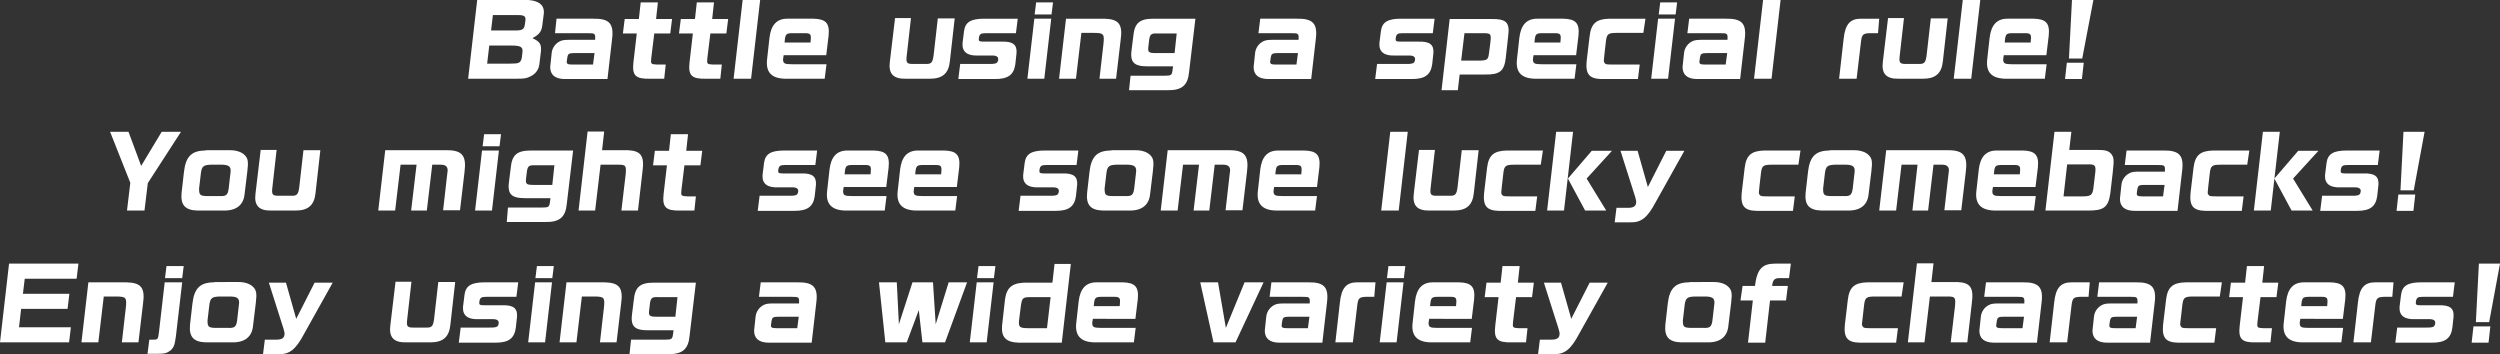 <?xml version="1.0" encoding="utf-8"?>
<!-- Generator: Adobe Illustrator 25.4.8, SVG Export Plug-In . SVG Version: 6.00 Build 0)  -->
<svg version="1.1" id="レイヤー_1" xmlns="http://www.w3.org/2000/svg" xmlns:xlink="http://www.w3.org/1999/xlink" x="0px"
	 y="0px" viewBox="0 0 828.8 117.4" style="enable-background:new 0 0 828.8 117.4;" xml:space="preserve">
<rect x="0" y="0" width="828.8" height="117.4" fill="#333333" stroke="none"/>
<style type="text/css">
	.st0{fill:#FFFFFF;}
</style>
<g>
	<path class="st0" d="M158.2,0l-3,26.1h15.7c3.1,0,3.6-0.1,5-0.8c1.7-0.8,2.7-2.3,2.9-3.9l0.5-4.1c0.3-2.6-0.3-3.5-2.7-4.6l0-0.1
		c2.1-1.1,3-2.2,3.2-4.3l0.5-3.9c0.2-3.1-2.1-4.5-7.1-4.5H158.2z M161.5,21.1l0.7-6h7.3c3.2,0,3.9,0.5,3.7,2.2l-0.2,1.8
		c-0.4,1.8-0.9,2-4,2H161.5z M162.8,10.1l0.6-5.1h8.4c2,0,2.5,0.4,2.4,1.7L174,8.1c-0.2,1.6-0.9,2-3,2H162.8z M201.4,26.1l1.5-13
		c0.7-5.3-0.9-7-6.3-6.9h-12.1L184,11h10.9c2.4,0,2.5,0.1,2.4,2.2h-8.4c-1.7,0-2.4,0.1-3.1,0.4c-1.6,0.7-2.7,2.2-2.9,3.9l-0.5,4.7
		c0,2.6,1.6,4,4.9,4H201.4z M196.6,21.4h-6.8c-1.6,0-2-0.2-1.9-1.1l0.2-1.4c0.2-1,0.5-1.3,2.2-1.3h6.8L196.6,21.4z M207.1,6.3
		l-0.6,4.8h4.6l-1.1,9.5c-0.5,4.5,0.7,5.6,5.5,5.5h4.7l0.5-4.7h-2.9c-2-0.1-2.1-0.2-1.9-2.1l1-8.2h5.3l0.6-4.8h-5.3l0.6-5.5h-5.7
		l-0.6,5.5H207.1z M225.7,6.3l-0.6,4.8h4.6l-1.1,9.5c-0.5,4.5,0.7,5.6,5.5,5.5h4.7l0.5-4.7h-2.9c-2-0.1-2.1-0.2-1.9-2.1l1-8.2h5.3
		l0.6-4.8h-5.3l0.6-5.5H231l-0.6,5.5H225.7z M246.2,0l-3,26.1h5.8L252,0H246.2z M273.9,18.4l0.8-6.6c0.4-4.1-0.9-5.5-5-5.6h-8.7
		c-3.5,0-5.4,2.1-5.9,6.3l-0.8,7.2c-0.5,4.5,1.7,6.5,6.7,6.4h12.4l0.6-4.8h-11.5c-2.5,0-2.9-0.3-2.9-1.7l0.2-1.3H273.9z M260.1,14.1
		l0.1-1c0.2-1.8,0.6-2.1,2.5-2.1h4.2c1.7,0,2,0.4,1.9,1.9l-0.1,1.2H260.1z M296.7,6.2L295,20.5c-0.5,3.9,1.1,5.7,5.3,5.6h8
		c4.2,0,6.2-1.8,6.6-5.8l1.6-14.2h-5.6l-1.4,12.3c-0.3,2.2-0.7,2.8-2.3,2.8h-4.6c-2,0-2.3-0.4-2-2.8l1.4-12.4H296.7z M318.3,21.4
		l-0.6,4.8h12.2c4.3,0,6.2-1.4,6.7-4.9l0.4-3.7c0.2-2.8-1.2-3.9-4.9-3.8h-6c-1.5,0-1.7-0.2-1.6-1.1c0.2-1.4,0.6-1.7,2.3-1.7h10
		l0.6-4.8h-11.1c-4.4,0-6.3,1.1-6.7,4.1l-0.5,4c-0.2,2.9,1.6,4.3,5.3,4.1h4.6c1.4,0,2.1,0.5,1.9,1.5c-0.1,0.7-0.4,1.1-1.2,1.2
		c-0.4,0.1-0.7,0.1-2.4,0.1H318.3z M340.6,26.1h5.6l2.3-19.9h-5.6L340.6,26.1z M343.5,0.8l-0.5,4h5.6l0.5-4H343.5z M353.4,6.2
		l-2.3,19.9h5.6l1.8-15.2h4c3.4,0,3.7,0.3,3.3,3.8l-1.3,11.4h5.5l1.5-12.7c0.8-5.4-0.6-7.1-5.5-7.2H353.4z M374.3,29.9H387
		c4.8,0.1,6.8-1.6,7.2-6l2.1-17.7h-13.9c-4.7,0-6.3,1.5-6.7,5.9l-0.5,4c-0.7,4.5,0.6,5.9,5.3,5.9h8.4l-0.2,1.4
		c-0.2,1.5-0.5,1.7-2.5,1.7h-11.4L374.3,29.9z M389.4,17.6h-6.2c-2.4,0-2.7-0.3-2.5-2.1l0.3-2.5c0.3-1.7,0.7-2,2.9-1.9h6.2
		L389.4,17.6z M434.7,26.1l1.5-13c0.7-5.3-0.9-7-6.3-6.9h-12.1l-0.6,4.8h10.9c2.4,0,2.5,0.1,2.4,2.2h-8.4c-1.7,0-2.4,0.1-3.1,0.4
		c-1.6,0.7-2.7,2.2-2.9,3.9l-0.5,4.7c0,2.6,1.6,4,4.9,4H434.7z M429.8,21.4H423c-1.6,0-2-0.2-1.9-1.1l0.2-1.4c0.2-1,0.5-1.3,2.2-1.3
		h6.8L429.8,21.4z M456.5,21.4l-0.6,4.8h12.2c4.3,0,6.2-1.4,6.7-4.9l0.4-3.7c0.2-2.8-1.2-3.9-4.9-3.8h-6c-1.5,0-1.7-0.2-1.6-1.1
		c0.2-1.4,0.6-1.7,2.3-1.7h10l0.6-4.8h-11.1c-4.4,0-6.3,1.1-6.7,4.1l-0.5,4c-0.2,2.9,1.6,4.3,5.3,4.1h4.6c1.4,0,2.1,0.5,1.9,1.5
		c-0.1,0.7-0.4,1.1-1.2,1.2c-0.4,0.1-0.7,0.1-2.4,0.1H456.5z M477.9,29.9h5.4l0.6-5.2h8.3c5,0.1,6.5-1.1,7-5.6l0.8-7.2
		c0.6-4.5-0.7-5.7-5.7-5.6h-13.7L477.9,29.9z M485.5,11h6.1c2.7,0,2.8,0.2,2.5,3l-0.4,3.1c-0.3,2.7-0.5,2.9-3.2,3h-6.1L485.5,11z
		 M522.5,18.4l0.8-6.6c0.4-4.1-0.9-5.5-5-5.6h-8.7c-3.5,0-5.4,2.1-5.9,6.3l-0.8,7.2c-0.5,4.5,1.7,6.5,6.7,6.4h12.4l0.6-4.8h-11.5
		c-2.5,0-2.9-0.3-2.9-1.7l0.2-1.3H522.5z M508.7,14.1l0.1-1c0.2-1.8,0.6-2.1,2.5-2.1h4.2c1.7,0,2,0.4,1.9,1.9l-0.1,1.2H508.7z
		 M545.5,6.2h-12c-4.3,0.1-6,1.6-6.5,5.7l-1,8.4c-0.4,4.3,0.9,5.8,4.9,5.9h12.1l0.6-4.8h-9c-2.4,0-2.5-0.1-2.9-1
		c0-0.1,0-0.7,0.2-2.4l0.5-4.4c0.3-2.4,0.8-2.7,3.7-2.7h8.7L545.5,6.2z M547.4,26.1h5.6l2.3-19.9h-5.6L547.4,26.1z M550.4,0.8
		l-0.5,4h5.6l0.5-4H550.4z M576.9,26.1l1.5-13c0.7-5.3-0.9-7-6.3-6.9h-12.1l-0.6,4.8h10.9c2.4,0,2.5,0.1,2.4,2.2h-8.4
		c-1.7,0-2.4,0.1-3.1,0.4c-1.6,0.7-2.7,2.2-2.9,3.9l-0.5,4.7c0,2.6,1.6,4,4.9,4H576.9z M572.1,21.4h-6.8c-1.6,0-2-0.2-1.9-1.1
		l0.2-1.4c0.2-1,0.5-1.3,2.2-1.3h6.8L572.1,21.4z M584.5,0l-3,26.1h5.8l3-26.1H584.5z M623,6.2h-6.1c-3.6,0-5.2,1.9-5.7,6.7
		l-1.5,13.2h5.8l1.4-11.8c0.3-2.8,0.6-3.2,2.9-3.3h2.8L623,6.2z M625.9,6.2l-1.7,14.3c-0.5,3.9,1.1,5.7,5.3,5.6h8
		c4.2,0,6.2-1.8,6.6-5.8l1.6-14.2h-5.6l-1.4,12.3c-0.3,2.2-0.7,2.8-2.3,2.8h-4.6c-2,0-2.3-0.4-2-2.8l1.4-12.4H625.9z M650.7,0
		l-3,26.1h5.8l3-26.1H650.7z M678.4,18.4l0.8-6.6c0.4-4.1-0.9-5.5-5-5.6h-8.7c-3.5,0-5.4,2.1-5.9,6.3l-0.8,7.2
		c-0.5,4.5,1.7,6.5,6.7,6.4h12.4l0.6-4.8h-11.5c-2.5,0-2.9-0.3-2.9-1.7l0.2-1.3H678.4z M664.6,14.1l0.1-1c0.2-1.8,0.6-2.1,2.5-2.1
		h4.2c1.7,0,2,0.4,1.9,1.9l-0.1,1.2H664.6z M686.9,0l-1,19.4h4.4L694,0H686.9z M685.2,20.8l-0.6,5.4h5.6l0.6-5.4H685.2z M36.5,43.7
		l6.7,16.9l-1.1,9.2h5.8l1.1-9.1l11-17h-6.4l-6.8,11.3l-4.2-11.3H36.5z M68.2,49.9c-4.6,0-6.6,1.9-7.2,7l-0.8,7
		c-0.4,4.1,1.2,5.8,5.3,5.9h8.6c4.3,0.1,6.7-1.9,7-5.6l0.9-7.4c0.4-3.3,0.2-4.3-0.9-5.4c-1-1-2.7-1.6-4.8-1.6H68.2z M75.8,62.6
		c-0.3,2.1-0.9,2.5-3,2.4h-4.4c-2.1-0.1-2.4-0.4-2.4-2.5l0.6-5.1c0.3-2.3,0.9-2.7,3.3-2.8h3.9c2.3,0.1,2.9,0.8,2.6,2.8L75.8,62.6z
		 M86.4,49.9l-1.7,14.3c-0.5,3.9,1.1,5.7,5.3,5.6h8c4.2,0,6.2-1.8,6.6-5.8l1.6-14.2h-5.6l-1.4,12.3c-0.3,2.2-0.7,2.8-2.3,2.8h-4.6
		c-2,0-2.3-0.4-2-2.8l1.4-12.4H86.4z M127.7,49.9l-2.3,19.9h5.6l1.8-15.2h5.3l-1.8,15.2h5.2l1.8-15.2h2.9c1.8,0,2.5,0.9,2.1,2.8
		l-1.4,12.3h5.6l1.5-12.7c0.7-5.4-0.8-7.2-5.8-7.2H127.7z M157.5,69.8h5.6l2.3-19.9h-5.6L157.5,69.8z M160.5,44.5l-0.5,4h5.6l0.5-4
		H160.5z M168,73.6h12.7c4.8,0.1,6.8-1.6,7.2-6l2.1-17.7H176c-4.7,0-6.3,1.5-6.7,5.9l-0.5,4c-0.7,4.5,0.6,5.9,5.3,5.9h8.4l-0.2,1.4
		c-0.2,1.5-0.5,1.7-2.5,1.7h-11.4L168,73.6z M183.1,61.3h-6.2c-2.4,0-2.7-0.3-2.5-2.1l0.3-2.5c0.3-1.7,0.7-2,2.9-1.9h6.2L183.1,61.3
		z M191.8,69.8h5.5l1.8-15.2h6.1c2.3,0,2.5,0.4,2.2,3.4L206,69.8h5.5l1.5-13c0.7-5.1-0.5-6.8-4.8-7h-8.6l0.7-6.2h-5.5L191.8,69.8z
		 M217.1,50l-0.6,4.8h4.6l-1.1,9.5c-0.5,4.4,0.7,5.6,5.5,5.5h4.7l0.5-4.7h-2.9c-2-0.1-2.1-0.2-1.9-2.1l1-8.2h5.3l0.6-4.8h-5.3
		l0.6-5.5h-5.7l-0.6,5.5H217.1z M251.8,65.1l-0.6,4.8h12.2c4.3,0,6.2-1.4,6.7-4.9l0.4-3.7c0.2-2.8-1.2-3.9-4.9-3.8h-6
		c-1.5,0-1.7-0.2-1.6-1.1c0.2-1.4,0.6-1.7,2.3-1.7h10l0.6-4.8H260c-4.4,0-6.3,1.1-6.7,4.1l-0.5,4c-0.2,2.9,1.6,4.3,5.3,4.1h4.6
		c1.4,0,2.1,0.5,1.9,1.5c-0.1,0.7-0.4,1.1-1.2,1.2c-0.4,0.1-0.7,0.1-2.4,0.1H251.8z M293.8,62.1l0.8-6.6c0.4-4.1-0.9-5.5-5-5.6h-8.7
		c-3.5,0-5.4,2.1-5.9,6.3l-0.8,7.2c-0.5,4.4,1.7,6.5,6.7,6.4h12.4l0.6-4.8h-11.5c-2.5,0-2.9-0.3-2.9-1.7l0.2-1.3H293.8z M280,57.8
		l0.1-1c0.2-1.8,0.6-2.1,2.5-2.1h4.2c1.7,0,2,0.4,1.9,1.9l-0.1,1.2H280z M317.2,62.1l0.8-6.6c0.4-4.1-0.9-5.5-5-5.6h-8.7
		c-3.5,0-5.4,2.1-5.9,6.3l-0.8,7.2c-0.5,4.4,1.7,6.5,6.7,6.4h12.4l0.6-4.8h-11.5c-2.5,0-2.9-0.3-2.9-1.7l0.2-1.3H317.2z M303.4,57.8
		l0.1-1c0.2-1.8,0.6-2.1,2.5-2.1h4.2c1.7,0,2,0.4,1.9,1.9l-0.1,1.2H303.4z M338.3,65.1l-0.6,4.8H350c4.3,0,6.2-1.4,6.7-4.9l0.4-3.7
		c0.2-2.8-1.2-3.9-4.9-3.8h-6c-1.5,0-1.7-0.2-1.6-1.1c0.2-1.4,0.6-1.7,2.3-1.7h10l0.6-4.8h-11.1c-4.4,0-6.3,1.1-6.7,4.1l-0.5,4
		c-0.2,2.9,1.6,4.3,5.3,4.1h4.6c1.4,0,2.1,0.5,1.9,1.5c-0.1,0.7-0.4,1.1-1.2,1.2c-0.4,0.1-0.7,0.1-2.4,0.1H338.3z M368.4,49.9
		c-4.6,0-6.6,1.9-7.2,7l-0.8,7c-0.4,4.1,1.2,5.8,5.3,5.9h8.6c4.3,0.1,6.7-1.9,7-5.6l0.9-7.4c0.4-3.3,0.2-4.3-0.9-5.4
		c-1-1-2.7-1.6-4.8-1.6H368.4z M376,62.6c-0.3,2.1-0.9,2.5-3,2.4h-4.4c-2.1-0.1-2.4-0.4-2.4-2.5l0.6-5.1c0.3-2.3,0.9-2.7,3.3-2.8
		h3.9c2.3,0.1,2.9,0.8,2.6,2.8L376,62.6z M387.1,49.9l-2.3,19.9h5.6l1.8-15.2h5.3l-1.8,15.2h5.2l1.8-15.2h2.9c1.8,0,2.5,0.9,2.1,2.8
		l-1.4,12.3h5.6l1.5-12.7c0.7-5.4-0.8-7.2-5.8-7.2H387.1z M436.6,62.1l0.8-6.6c0.4-4.1-0.9-5.5-5-5.6h-8.7c-3.5,0-5.4,2.1-5.9,6.3
		l-0.8,7.2c-0.5,4.4,1.7,6.5,6.7,6.4H436l0.6-4.8h-11.5c-2.5,0-2.9-0.3-2.9-1.7l0.2-1.3H436.6z M422.8,57.8l0.1-1
		c0.2-1.8,0.6-2.1,2.5-2.1h4.2c1.7,0,2,0.4,1.9,1.9l-0.1,1.2H422.8z M460.9,43.7l-3,26.1h5.8l3-26.1H460.9z M470.4,49.9l-1.7,14.3
		c-0.5,3.9,1.1,5.7,5.3,5.6h8c4.2,0,6.2-1.8,6.6-5.8l1.6-14.2h-5.6l-1.4,12.3c-0.3,2.2-0.7,2.8-2.3,2.8h-4.6c-2,0-2.3-0.4-2-2.8
		l1.4-12.4H470.4z M511.5,49.9h-12c-4.3,0.1-6,1.6-6.5,5.7l-1,8.4c-0.4,4.3,0.9,5.8,4.9,5.9h12.1l0.6-4.8h-9c-2.4,0-2.5-0.1-2.9-1
		c0-0.1,0-0.7,0.2-2.4l0.5-4.4c0.3-2.4,0.8-2.7,3.7-2.7h8.7L511.5,49.9z M515.9,43.7l-3,26.1h5.6l3-26.1H515.9z M527.7,50l-7.9,9.2
		l5.7,10.6h7l-6.5-10.6l8.4-9.2H527.7z M537.2,49.9l4.9,15.4c0.3,1,0.4,1.5,0.3,2c-0.1,1.1-1,1.6-2.6,1.6h-3.9l-0.6,4.8h5.3
		c3.5,0.1,5.6-1.6,8.3-6.7l9.5-17h-6l-6.1,12l-3.4-12H537.2z M596.9,49.9h-12c-4.3,0.1-6,1.6-6.5,5.7l-1,8.4
		c-0.4,4.3,0.9,5.8,4.9,5.9h12.1l0.6-4.8h-9c-2.4,0-2.5-0.1-2.9-1c0-0.1,0-0.7,0.2-2.4l0.5-4.4c0.3-2.4,0.8-2.7,3.7-2.7h8.7
		L596.9,49.9z M606.6,49.9c-4.6,0-6.6,1.9-7.2,7l-0.8,7c-0.4,4.1,1.2,5.8,5.3,5.9h8.6c4.3,0.1,6.7-1.9,7-5.6l0.9-7.4
		c0.4-3.3,0.2-4.3-0.9-5.4c-1-1-2.7-1.6-4.8-1.6H606.6z M614.2,62.6c-0.3,2.1-0.9,2.5-3,2.4h-4.4c-2.1-0.1-2.4-0.4-2.4-2.5l0.6-5.1
		c0.3-2.3,0.9-2.7,3.3-2.8h3.9c2.3,0.1,2.9,0.8,2.6,2.8L614.2,62.6z M625.3,49.9L623,69.8h5.6l1.8-15.2h5.3L634,69.8h5.2l1.8-15.2
		h2.9c1.8,0,2.5,0.9,2.1,2.8l-1.4,12.3h5.6l1.5-12.7c0.7-5.4-0.8-7.2-5.8-7.2H625.3z M674.8,62.1l0.8-6.6c0.4-4.1-0.9-5.5-5-5.6
		h-8.7c-3.5,0-5.4,2.1-5.9,6.3l-0.8,7.2c-0.5,4.4,1.7,6.5,6.7,6.4h12.4l0.6-4.8h-11.5c-2.5,0-2.9-0.3-2.9-1.7l0.2-1.3H674.8z
		 M661,57.8l0.1-1c0.2-1.8,0.6-2.1,2.5-2.1h4.2c1.7,0,2,0.4,1.9,1.9l-0.1,1.2H661z M681.1,43.7l-3,26.1h13.7c5.6,0.1,7.1-1,7.8-5.6
		l0.8-6.9c0.5-4.4,0.4-5.1-0.5-6.3c-0.9-1-1.9-1.3-4.6-1.3h-9.3l0.7-6H681.1z M684.1,65.1l1.2-10.6h6.6c2.7-0.1,3,0.3,2.7,2.9
		l-0.6,5c-0.3,2.3-0.9,2.7-3.6,2.7H684.1z M721.9,69.8l1.5-13c0.7-5.3-0.9-7-6.3-6.9H705l-0.6,4.8h10.9c2.4,0,2.5,0.1,2.4,2.2h-8.4
		c-1.7,0-2.4,0.1-3.1,0.4c-1.6,0.7-2.7,2.2-2.9,3.9l-0.5,4.7c0,2.6,1.6,4,4.9,4H721.9z M717.1,65.1h-6.8c-1.6,0-2-0.2-1.9-1.1
		l0.2-1.4c0.2-1,0.5-1.3,2.2-1.3h6.8L717.1,65.1z M745.7,49.9h-12c-4.3,0.1-6,1.6-6.5,5.7l-1,8.4c-0.4,4.3,0.9,5.8,4.9,5.9h12.1
		l0.6-4.8h-9c-2.4,0-2.5-0.1-2.9-1c0-0.1,0-0.7,0.2-2.4l0.5-4.4c0.3-2.4,0.8-2.7,3.7-2.7h8.7L745.7,49.9z M750.2,43.7l-3,26.1h5.6
		l3-26.1H750.2z M761.9,50l-7.9,9.2l5.7,10.6h7l-6.5-10.6l8.4-9.2H761.9z M769.8,65.1l-0.6,4.8h12.2c4.3,0,6.2-1.4,6.7-4.9l0.4-3.7
		c0.2-2.8-1.2-3.9-4.9-3.8h-6c-1.5,0-1.7-0.2-1.6-1.1c0.2-1.4,0.6-1.7,2.3-1.7h10l0.6-4.8H778c-4.4,0-6.3,1.1-6.7,4.1l-0.5,4
		c-0.2,2.9,1.6,4.3,5.3,4.1h4.6c1.4,0,2.1,0.5,1.9,1.5c-0.1,0.7-0.4,1.1-1.2,1.2c-0.4,0.1-0.7,0.1-2.4,0.1H769.8z M796.8,43.7
		l-1,19.4h4.4l3.6-19.4H796.8z M795.1,64.5l-0.6,5.4h5.6l0.6-5.4H795.1z M3,87.4l-3,26.1h22.9l0.6-5H6.3l0.7-6.1h15.4l0.6-5H7.6
		l0.6-5h17.2l0.6-5H3z M29.3,93.6L27,113.5h5.6l1.8-15.2h4c3.4,0,3.7,0.3,3.3,3.8l-1.3,11.4h5.5l1.5-12.7c0.8-5.4-0.6-7.1-5.5-7.2
		H29.3z M54.6,93.6l-1.9,16.5c-0.3,2.4-0.4,2.5-1.8,2.5h-1.4l-0.6,4.7h2.9c2.8,0,3.5-0.2,4.7-1.1c1.1-1,1.4-1.7,1.8-4.6l2.1-18H54.6
		z M55.2,88.2l-0.5,4h5.7l0.5-4H55.2z M71,93.6c-4.6,0-6.6,1.9-7.2,7l-0.8,7c-0.4,4.1,1.2,5.8,5.3,5.9h8.6c4.3,0.1,6.7-1.9,7-5.6
		l0.9-7.4c0.4-3.3,0.2-4.3-0.9-5.4c-1-1-2.7-1.6-4.8-1.6H71z M78.6,106.3c-0.3,2.1-0.9,2.5-3,2.4h-4.4c-2.1-0.1-2.4-0.4-2.4-2.5
		l0.6-5.1c0.3-2.3,0.9-2.7,3.3-2.8h3.9c2.3,0.1,2.9,0.8,2.6,2.8L78.6,106.3z M89.1,93.6l4.9,15.4c0.3,1,0.4,1.5,0.3,2
		c-0.1,1.1-1,1.6-2.6,1.6h-3.9l-0.6,4.8h5.3c3.5,0.1,5.6-1.6,8.3-6.7l9.5-17h-6l-6.1,12l-3.4-12H89.1z M131.1,93.6l-1.7,14.3
		c-0.5,3.9,1.1,5.7,5.3,5.6h8c4.2,0,6.2-1.8,6.6-5.8l1.6-14.2h-5.6l-1.4,12.3c-0.3,2.2-0.7,2.8-2.3,2.8H137c-2,0-2.3-0.4-2-2.8
		l1.4-12.4H131.1z M152.7,108.8l-0.6,4.8h12.2c4.3,0,6.2-1.4,6.7-4.9l0.4-3.7c0.2-2.8-1.2-3.9-4.9-3.8h-6c-1.5,0-1.7-0.2-1.6-1.1
		c0.2-1.4,0.6-1.7,2.3-1.7h10l0.6-4.8h-11.1c-4.4,0-6.3,1.1-6.7,4.1l-0.5,4c-0.2,2.9,1.6,4.3,5.3,4.1h4.6c1.4,0,2.1,0.5,1.9,1.5
		c-0.1,0.7-0.4,1.1-1.2,1.2c-0.4,0.1-0.7,0.1-2.4,0.1H152.7z M175.1,113.5h5.6l2.3-19.9h-5.6L175.1,113.5z M178,88.2l-0.5,4h5.6
		l0.5-4H178z M187.8,93.6l-2.3,19.9h5.6l1.8-15.2h4c3.4,0,3.7,0.3,3.3,3.8l-1.3,11.4h5.5l1.5-12.7c0.8-5.4-0.6-7.1-5.5-7.2H187.8z
		 M208.7,117.4h12.7c4.8,0.1,6.8-1.6,7.2-6l2.1-17.7h-13.9c-4.7,0-6.3,1.5-6.7,5.9l-0.5,4c-0.7,4.5,0.6,5.9,5.3,5.9h8.4l-0.2,1.4
		c-0.2,1.5-0.5,1.7-2.5,1.7h-11.4L208.7,117.4z M223.9,105h-6.2c-2.4,0-2.7-0.3-2.5-2.1l0.3-2.5c0.3-1.7,0.7-2,2.9-1.9h6.2
		L223.9,105z M269.1,113.5l1.5-13c0.7-5.3-0.9-7-6.3-6.9h-12.1l-0.6,4.8h10.9c2.4,0,2.5,0.1,2.4,2.2h-8.4c-1.7,0-2.4,0.1-3.1,0.4
		c-1.6,0.7-2.7,2.2-2.9,3.9l-0.5,4.7c0,2.6,1.6,4,4.9,4H269.1z M264.3,108.8h-6.8c-1.6,0-2-0.2-1.9-1.1l0.2-1.4
		c0.2-1,0.5-1.3,2.2-1.3h6.8L264.3,108.8z M291.4,93.6l2.1,19.9h7.1l4-10.7l1.2,10.7h7.5l7.3-19.9h-6.1l-4.3,13.9l-0.9-13.9h-6.8
		l-4.5,13.9l-0.7-13.9H291.4z M321.5,113.5h5.6l2.3-19.9h-5.6L321.5,113.5z M324.4,88.2l-0.5,4h5.6l0.5-4H324.4z M348.9,93.7h-8.1
		c-4.9-0.1-7,1.3-7.6,5.4l-1,8.9c-0.3,3.8,1.3,5.5,5.6,5.6H352l3-26.1h-5.4L348.9,93.7z M347.1,108.8h-6c-3,0-3.4-0.3-3.3-2.3
		l0.6-4.8c0.4-3,0.6-3.2,3.5-3.2h6.4L347.1,108.8z M376.4,105.8l0.8-6.6c0.4-4.1-0.9-5.5-5-5.6h-8.7c-3.5,0-5.4,2.1-5.9,6.3
		l-0.8,7.2c-0.5,4.4,1.7,6.5,6.7,6.4h12.4l0.6-4.8h-11.5c-2.5,0-2.9-0.3-2.9-1.7l0.2-1.3H376.4z M362.6,101.5l0.1-1
		c0.2-1.8,0.6-2.1,2.5-2.1h4.2c1.7,0,2,0.4,1.9,1.9l-0.1,1.2H362.6z M403.8,93.6h-5.9l4.4,19.9h7.3l9.3-19.9h-6.3l-6.2,15.1
		L403.8,93.6z M438.4,113.5l1.5-13c0.7-5.3-0.9-7-6.3-6.9h-12.1l-0.6,4.8h10.9c2.4,0,2.5,0.1,2.4,2.2h-8.4c-1.7,0-2.4,0.1-3.1,0.4
		c-1.6,0.7-2.7,2.2-2.9,3.9l-0.5,4.7c0,2.6,1.6,4,4.9,4H438.4z M433.6,108.8h-6.8c-1.6,0-2-0.2-1.9-1.1l0.2-1.4
		c0.2-1,0.5-1.3,2.2-1.3h6.8L433.6,108.8z M456,93.6h-6.1c-3.6,0-5.2,1.9-5.7,6.7l-1.5,13.2h5.8l1.4-11.8c0.3-2.8,0.6-3.2,2.9-3.3
		h2.8L456,93.6z M457.4,113.5h5.6l2.3-19.9h-5.6L457.4,113.5z M460.3,88.2l-0.5,4h5.6l0.5-4H460.3z M487.9,105.8l0.8-6.6
		c0.4-4.1-0.9-5.5-5-5.6H475c-3.5,0-5.4,2.1-5.9,6.3l-0.8,7.2c-0.5,4.4,1.7,6.5,6.7,6.4h12.4l0.6-4.8h-11.5c-2.5,0-2.9-0.3-2.9-1.7
		l0.2-1.3H487.9z M474.1,101.5l0.1-1c0.2-1.8,0.6-2.1,2.5-2.1h4.2c1.7,0,2,0.4,1.9,1.9l-0.1,1.2H474.1z M492.8,93.7l-0.6,4.8h4.6
		l-1.1,9.5c-0.5,4.5,0.7,5.6,5.5,5.5h4.7l0.5-4.7h-2.9c-2-0.1-2.1-0.2-1.9-2.1l1-8.2h5.3l0.6-4.8h-5.3l0.6-5.5h-5.7l-0.6,5.5H492.8z
		 M511.8,93.6l4.9,15.4c0.3,1,0.4,1.5,0.3,2c-0.1,1.1-1,1.6-2.6,1.6h-3.9l-0.6,4.8h5.3c3.5,0.1,5.6-1.6,8.3-6.7l9.5-17h-6l-6.1,12
		l-3.4-12H511.8z M560.1,93.6c-4.6,0-6.6,1.9-7.2,7l-0.8,7c-0.4,4.1,1.2,5.8,5.3,5.9h8.6c4.3,0.1,6.7-1.9,7-5.6l0.9-7.4
		c0.4-3.3,0.2-4.3-0.9-5.4c-1-1-2.7-1.6-4.8-1.6H560.1z M567.7,106.3c-0.3,2.1-0.9,2.5-3,2.4h-4.4c-2.1-0.1-2.4-0.4-2.4-2.5l0.6-5.1
		c0.3-2.3,0.9-2.7,3.3-2.8h3.9c2.3,0.1,2.9,0.8,2.6,2.8L567.7,106.3z M577,99.6h4.1l-1.6,14h5.7l1.6-14h5.3l0.6-4.8h-5.2
		c0.2-2,0.8-2.6,2.4-2.6h3.2l0.6-4.8h-5.2c-4.3,0-6,1.8-6.7,7.4h-4.1L577,99.6z M631.1,93.6h-12c-4.3,0.1-6,1.6-6.5,5.7l-1,8.4
		c-0.4,4.3,0.9,5.8,4.9,5.9h12.1l0.6-4.8h-9c-2.4,0-2.5-0.1-2.9-1c-0.1-0.1,0-0.7,0.2-2.4l0.5-4.4c0.3-2.4,0.8-2.7,3.7-2.7h8.7
		L631.1,93.6z M632.5,113.5h5.5l1.8-15.2h6.1c2.3,0,2.5,0.4,2.2,3.4l-1.4,11.8h5.5l1.5-13c0.7-5.2-0.5-6.8-4.8-7h-8.6l0.7-6.2h-5.5
		L632.5,113.5z M675.3,113.5l1.5-13c0.7-5.3-0.9-7-6.3-6.9h-12.1l-0.6,4.8h10.9c2.4,0,2.5,0.1,2.4,2.2h-8.4c-1.7,0-2.4,0.1-3.1,0.4
		c-1.6,0.7-2.7,2.2-2.9,3.9l-0.5,4.7c0,2.6,1.6,4,4.9,4H675.3z M670.5,108.8h-6.8c-1.6,0-2-0.2-1.9-1.1l0.2-1.4
		c0.2-1,0.5-1.3,2.2-1.3h6.8L670.5,108.8z M692.8,93.6h-6.1c-3.6,0-5.2,1.9-5.7,6.7l-1.5,13.2h5.8l1.4-11.8c0.3-2.8,0.6-3.2,2.9-3.3
		h2.8L692.8,93.6z M712.8,113.5l1.5-13c0.7-5.3-0.9-7-6.3-6.9h-12.1l-0.6,4.8h10.9c2.4,0,2.5,0.1,2.4,2.2h-8.4
		c-1.7,0-2.4,0.1-3.1,0.4c-1.6,0.7-2.7,2.2-2.9,3.9l-0.5,4.7c0,2.6,1.6,4,4.9,4H712.8z M708,108.8h-6.8c-1.6,0-2-0.2-1.9-1.1
		l0.2-1.4c0.2-1,0.5-1.3,2.2-1.3h6.8L708,108.8z M736.6,93.6h-12c-4.3,0.1-6,1.6-6.5,5.7l-1,8.4c-0.4,4.3,0.9,5.8,4.9,5.9h12.1
		l0.6-4.8h-9c-2.4,0-2.5-0.1-2.9-1c-0.1-0.1,0-0.7,0.2-2.4l0.5-4.4c0.3-2.4,0.8-2.7,3.7-2.7h8.7L736.6,93.6z M739.6,93.7l-0.6,4.8
		h4.6l-1.1,9.5c-0.5,4.5,0.7,5.6,5.5,5.5h4.7l0.5-4.7h-2.9c-2-0.1-2.1-0.2-1.9-2.1l1-8.2h5.3l0.6-4.8H750l0.6-5.5h-5.7l-0.6,5.5
		H739.6z M776.7,105.8l0.8-6.6c0.4-4.1-0.9-5.5-5-5.6h-8.7c-3.5,0-5.4,2.1-5.9,6.3l-0.8,7.2c-0.5,4.4,1.7,6.5,6.7,6.4h12.4l0.6-4.8
		h-11.5c-2.5,0-2.9-0.3-2.9-1.7l0.2-1.3H776.7z M762.9,101.5l0.1-1c0.2-1.8,0.6-2.1,2.5-2.1h4.2c1.7,0,2,0.4,1.9,1.9l-0.1,1.2H762.9
		z M793.5,93.6h-6.1c-3.6,0-5.2,1.9-5.7,6.7l-1.5,13.2h5.8l1.4-11.8c0.3-2.8,0.6-3.2,2.9-3.3h2.8L793.5,93.6z M794.7,108.8l-0.6,4.8
		h12.2c4.3,0,6.2-1.4,6.7-4.9l0.4-3.7c0.2-2.8-1.2-3.9-4.9-3.8h-6c-1.5,0-1.7-0.2-1.6-1.1c0.2-1.4,0.6-1.7,2.3-1.7h10l0.6-4.8h-11.1
		c-4.4,0-6.3,1.1-6.7,4.1l-0.5,4c-0.2,2.9,1.6,4.3,5.3,4.1h4.6c1.4,0,2.1,0.5,1.9,1.5c-0.1,0.7-0.4,1.1-1.2,1.2
		c-0.4,0.1-0.7,0.1-2.4,0.1H794.7z M821.8,87.4l-1,19.4h4.4l3.6-19.4H821.8z M820,108.2l-0.6,5.4h5.6l0.6-5.4H820z"/>
</g>
</svg>
